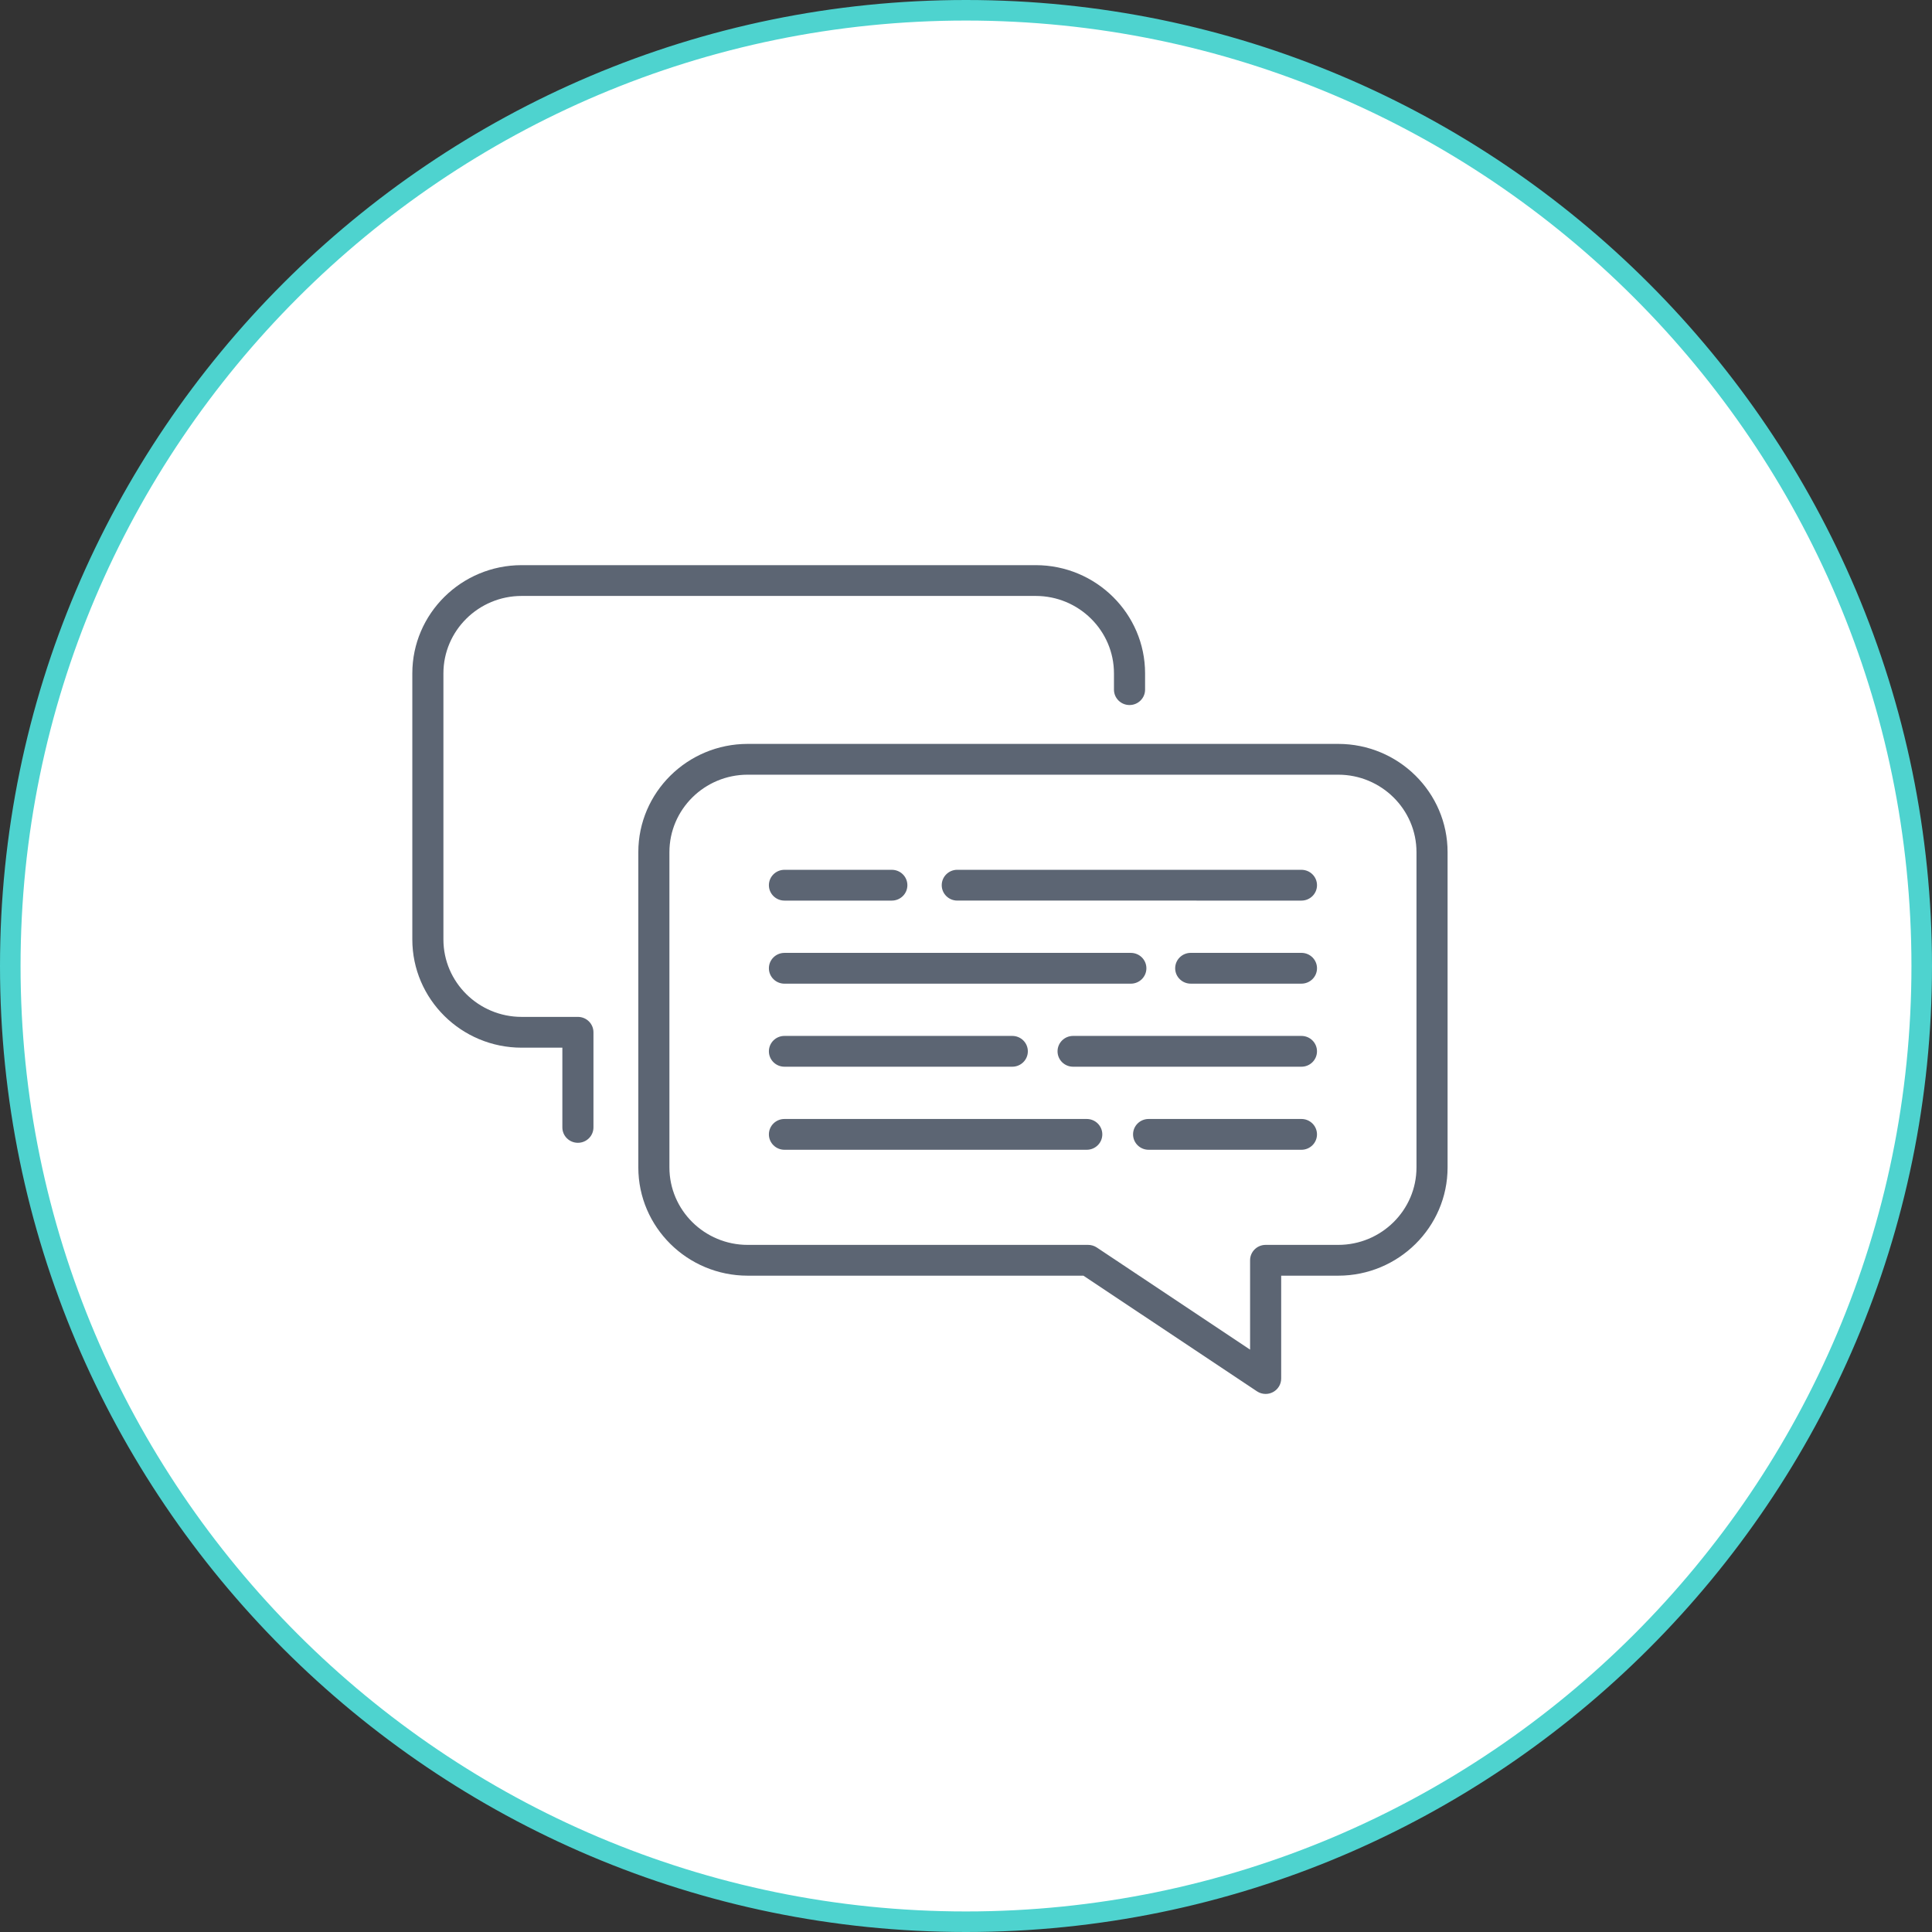 <?xml version="1.0" standalone="no"?><!DOCTYPE svg PUBLIC "-//W3C//DTD SVG 1.1//EN" "http://www.w3.org/Graphics/SVG/1.1/DTD/svg11.dtd"><svg width="100%" height="100%" viewBox="0 0 94 94" version="1.1" xmlns="http://www.w3.org/2000/svg" xmlns:xlink="http://www.w3.org/1999/xlink" xml:space="preserve" style="fill-rule:evenodd;clip-rule:evenodd;stroke-miterlimit:10;"><rect x="0" y="0" width="94" height="94" fill="#333333" stroke="none"/><g id="Layer1"><clipPath id="_clip1"><path d="M-20.5,-20.5l135,0l0,135l-135,0l0,-135ZM47,-0.5c-26.192,0 -47.5,21.308 -47.5,47.5c0,26.192 21.308,47.5 47.5,47.5c26.192,0 47.5,-21.308 47.5,-47.5c0,-26.192 -21.308,-47.5 -47.5,-47.5ZM47,0.5c25.64,0 46.5,20.86 46.5,46.5c0,25.64 -20.86,46.5 -46.5,46.5c-25.639,0 -46.5,-20.86 -46.5,-46.5c0,-25.64 20.861,-46.5 46.5,-46.5Z"/></clipPath><g clip-path="url(#_clip1)"><clipPath id="_clip2"><path d="M47,0c-25.915,0 -47,21.084 -47,47c0,25.916 21.085,47 47,47c25.916,0 47,-21.084 47,-47c0,-25.916 -21.084,-47 -47,-47Z"/></clipPath><g clip-path="url(#_clip2)"><path d="M47,0c-25.915,0 -47,21.084 -47,47c0,25.916 21.085,47 47,47c25.916,0 47,-21.084 47,-47c0,-25.916 -21.084,-47 -47,-47Z" style="fill:#fff;fill-rule:nonzero;"/></g></g><clipPath id="_clip3"><path d="M47,0c-25.915,0 -47,21.084 -47,47c0,25.916 21.085,47 47,47c25.916,0 47,-21.084 47,-47c0,-25.916 -21.084,-47 -47,-47Z"/></clipPath><g clip-path="url(#_clip3)"><path d="M47,0c-25.915,0 -47,21.084 -47,47c0,25.916 21.085,47 47,47c25.916,0 47,-21.084 47,-47c0,-25.916 -21.084,-47 -47,-47Z" style="fill:none;stroke-width:2px;stroke:#4ed3cf;"/></g><clipPath id="_clip4"><path d="M68.918,56.801c0,2.078 -1.709,3.768 -3.808,3.768l-3.532,0c-0.418,0 -0.756,0.336 -0.756,0.749l0,4.347l-7.456,-4.968c-0.125,-0.083 -0.272,-0.128 -0.422,-0.128l-16.566,0c-2.099,0 -3.808,-1.69 -3.808,-3.768l0,-15.341c0,-2.077 1.709,-3.768 3.808,-3.768l28.732,0c2.099,0 3.808,1.691 3.808,3.768l0,15.341ZM65.11,36.194l-28.732,0c-2.934,0 -5.321,2.362 -5.321,5.266l0,15.341c0,2.904 2.387,5.266 5.321,5.266l16.335,0l8.443,5.626c0.127,0.085 0.274,0.128 0.422,0.128c0.122,0 0.244,-0.029 0.356,-0.088c0.247,-0.13 0.401,-0.384 0.401,-0.661l0,-5.005l2.775,0c2.934,0 5.321,-2.362 5.321,-5.266l0,-15.341c0,-2.904 -2.387,-5.266 -5.321,-5.266Z"/></clipPath><g clip-path="url(#_clip4)"><rect x="26.057" y="31.194" width="49.374" height="41.627" style="fill:#5c6573;fill-rule:nonzero;"/></g><clipPath id="_clip5"><path d="M28.117,49.476l-2.736,0c-2.099,0 -3.807,-1.69 -3.807,-3.768l0,-12.945c0,-2.078 1.708,-3.768 3.807,-3.768l25.011,0c2.099,0 3.807,1.69 3.807,3.768l0,0.791c0,0.414 0.339,0.749 0.757,0.749c0.418,0 0.757,-0.335 0.757,-0.749l0,-0.791c0,-2.904 -2.387,-5.266 -5.321,-5.266l-25.011,0c-2.934,0 -5.32,2.362 -5.32,5.266l0,12.945c0,2.904 2.386,5.266 5.32,5.266l1.98,0l0,3.879c0,0.414 0.338,0.749 0.756,0.749c0.418,0 0.757,-0.335 0.757,-0.749l0,-4.628c0,-0.414 -0.339,-0.749 -0.757,-0.749Z"/></clipPath><g clip-path="url(#_clip5)"><rect x="15.061" y="22.497" width="45.652" height="38.105" style="fill:#5c6573;fill-rule:nonzero;"/></g><clipPath id="_clip6"><path d="M46.575,43.817l16.746,0.001c0.418,0 0.757,-0.335 0.757,-0.749c0,-0.414 -0.339,-0.749 -0.757,-0.749l-16.746,-0.001c-0.417,0 -0.756,0.336 -0.756,0.749c0,0.414 0.339,0.749 0.756,0.749ZM38.167,43.818l5.224,0c0.418,0 0.757,-0.335 0.757,-0.749c0,-0.414 -0.339,-0.749 -0.757,-0.749l-5.224,0c-0.418,0 -0.757,0.336 -0.757,0.749c0,0.414 0.339,0.749 0.757,0.749ZM63.321,46.361l-5.387,0c-0.418,0 -0.757,0.336 -0.757,0.749c0,0.414 0.339,0.749 0.757,0.749l5.387,0c0.418,0 0.757,-0.335 0.757,-0.749c0,-0.413 -0.339,-0.749 -0.757,-0.749ZM38.167,47.86l16.853,0c0.418,0 0.757,-0.336 0.757,-0.749c0,-0.414 -0.339,-0.749 -0.757,-0.749l-16.853,0c-0.418,0 -0.757,0.335 -0.757,0.749c0,0.413 0.339,0.749 0.757,0.749ZM63.321,50.402l-11.111,0c-0.418,0 -0.756,0.335 -0.756,0.749c0,0.414 0.338,0.749 0.756,0.749l11.111,0c0.418,0 0.756,-0.335 0.756,-0.749c0,-0.414 -0.338,-0.749 -0.756,-0.749ZM38.166,51.9l11.086,0c0.418,0 0.757,-0.335 0.757,-0.749c0,-0.414 -0.339,-0.749 -0.757,-0.749l-11.086,0c-0.418,0 -0.756,0.335 -0.756,0.749c0,0.414 0.338,0.749 0.756,0.749ZM63.321,54.443l-7.436,0c-0.418,0 -0.757,0.335 -0.757,0.749c0,0.413 0.338,0.749 0.757,0.749l7.436,0c0.417,0 0.756,-0.335 0.756,-0.749c0,-0.413 -0.338,-0.749 -0.756,-0.749ZM52.875,54.443l-14.708,0c-0.418,0 -0.757,0.335 -0.757,0.749c0,0.414 0.339,0.749 0.757,0.749l14.708,0c0.418,0 0.757,-0.335 0.757,-0.749c0,-0.413 -0.339,-0.749 -0.757,-0.749Z"/></clipPath><g clip-path="url(#_clip6)"><rect x="32.41" y="37.319" width="36.668" height="23.622" style="fill:#5c6573;fill-rule:nonzero;"/></g></g></svg>